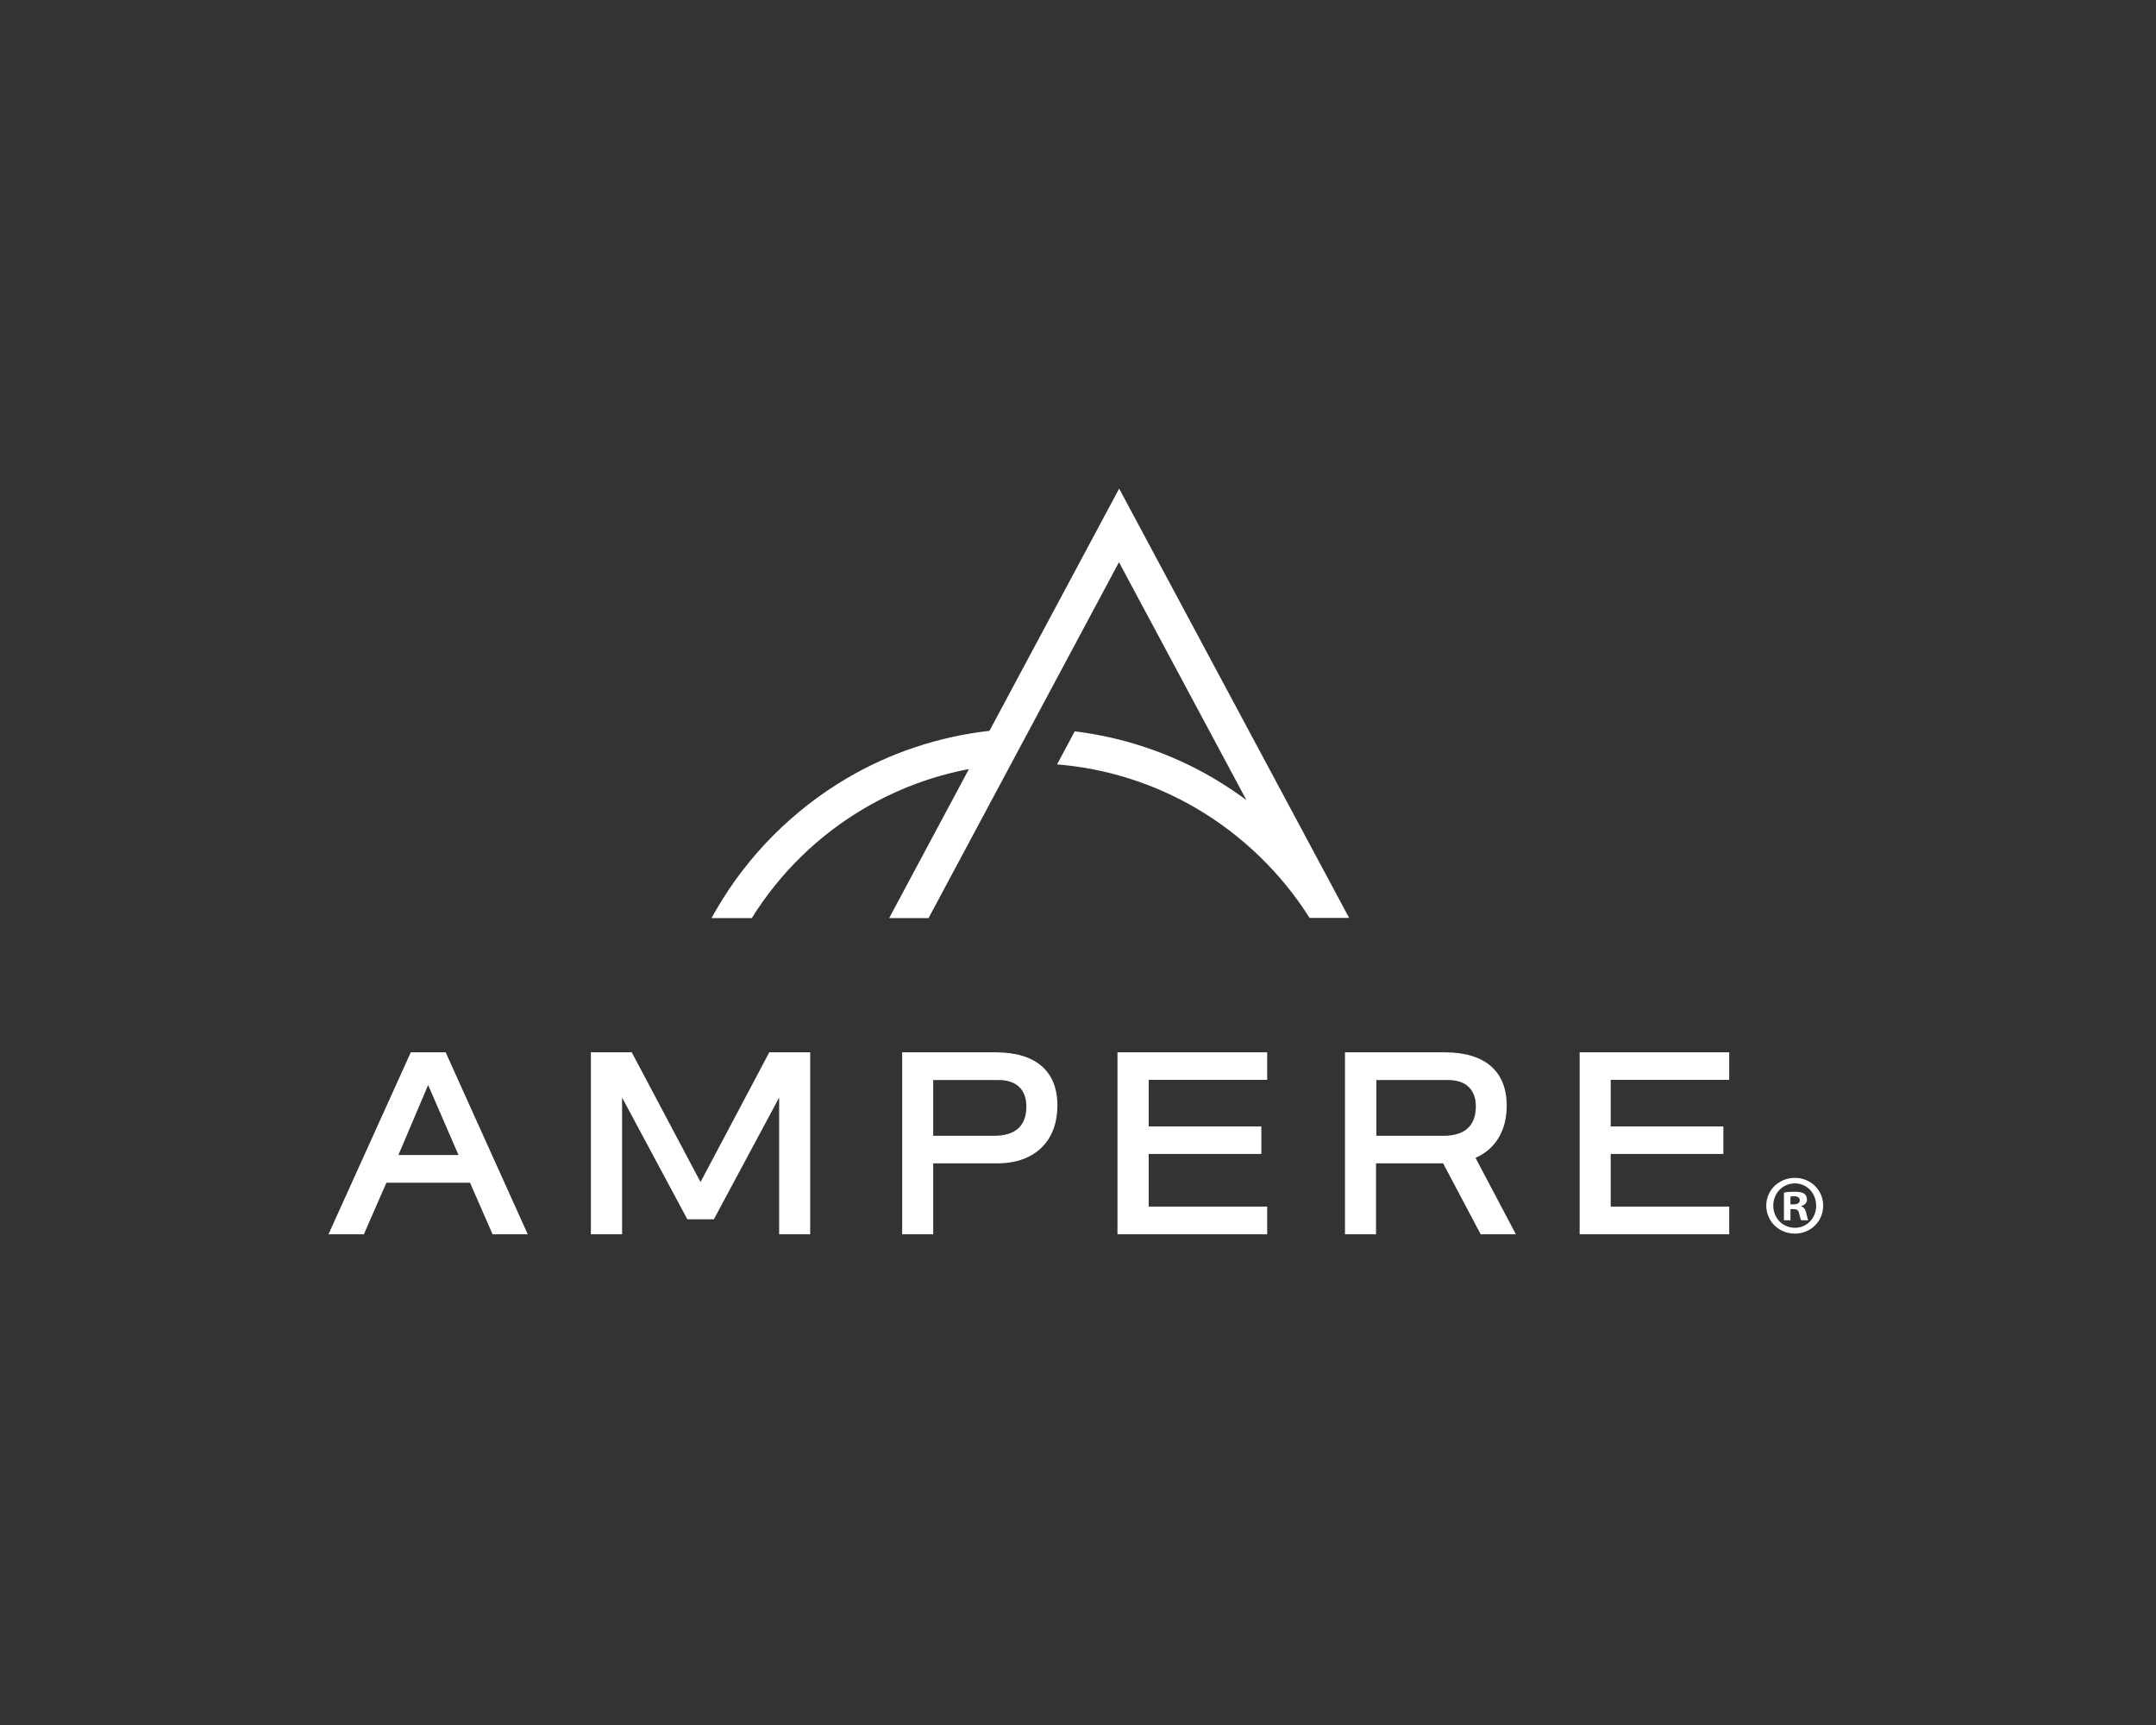 <?xml version="1.0" encoding="utf-8"?>
<!-- Generator: Adobe Illustrator 24.3.0, SVG Export Plug-In . SVG Version: 6.00 Build 0)  -->
<svg version="1.1" id="Layer_1" xmlns="http://www.w3.org/2000/svg" xmlns:xlink="http://www.w3.org/1999/xlink" x="0px" y="0px"
	 viewBox="0 0 129.17 103.34" style="enable-background:new 0 0 129.17 103.34;" xml:space="preserve">
<rect x="0" y="0" width="129.17" height="103.34" fill="#333333" stroke="none"/>
<style type="text/css">
	.st0{fill:#FFFFFF;}
</style>
<g>
	<g>
		<path class="st0" d="M78.46,54.99c-1.69-2.69-4.06-4.97-6.79-6.57c-2.54-1.49-5.4-2.39-8.34-2.63l1.06-1.98
			c2.94,0.36,5.78,1.32,8.33,2.82c0.67,0.4,1.32,0.83,1.95,1.29l-7.63-14.24L55.63,55h-2.36l4.78-8.93
			c-2.2,0.42-4.32,1.21-6.26,2.35c-2.75,1.61-5.07,3.88-6.75,6.58h-2.41c0.1-0.18,0.2-0.37,0.31-0.55c1.88-3.23,4.58-5.93,7.8-7.83
			c2.62-1.54,5.53-2.5,8.54-2.84l7.77-14.51l13.78,25.72H78.46z"/>
	</g>
</g>
<g>
	<path d="M26.7,63.04h-2.09l-4.93,10.9h2.12l1.35-3.09h5.01l1.35,3.09h2.11L26.7,63.04z M23.87,69.19l1.78-4.19l1.82,4.19H23.87z
		 M41.18,73.04l-3.91-7.29v8.19H35.4v-10.9h2.45l4.12,7.77l4.12-7.77h2.45v10.9h-1.86v-8.19l-3.91,7.29H41.18z M59.66,63.04h-5.61
		v10.9h1.86v-4.25h3.85c2.22,0,3.59-1.32,3.59-3.46C63.36,64.17,62.05,63.04,59.66,63.04z M59.56,68.04h-3.65V64.7h3.93
		c1.05,0,1.65,0.57,1.65,1.57C61.5,67.44,60.84,68.04,59.56,68.04z M75.92,73.94h-8.97v-10.9h8.97v1.65h-7.1v2.79h6.75v1.65h-6.75
		v3.15h7.1V73.94z M103.6,73.94h-8.96v-10.9h8.96v1.65h-7.1v2.79h6.75v1.65H96.5v3.15h7.1V73.94z M88.4,69.36
		c1.19-0.52,1.87-1.62,1.87-3.13c0-2.06-1.31-3.19-3.7-3.19h-5.99v10.9h1.86v-4.25h4.02l2.25,4.25h2.11L88.4,69.36z M86.48,68.04
		h-4.02V64.7h4.31c1.05,0,1.65,0.57,1.65,1.57C88.42,67.44,87.76,68.04,86.48,68.04z" fill="#FFFFFF"/>
</g>
<path d="M109.23,72.22c0,0.94-0.74,1.68-1.7,1.68c-0.95,0-1.71-0.74-1.71-1.68c0-0.92,0.76-1.66,1.71-1.66
	C108.49,70.56,109.23,71.3,109.23,72.22z M106.24,72.22c0,0.74,0.55,1.33,1.3,1.33c0.73,0,1.27-0.59,1.27-1.32
	c0-0.74-0.54-1.34-1.28-1.34C106.79,70.9,106.24,71.49,106.24,72.22z M107.26,73.1h-0.38v-1.66c0.15-0.03,0.36-0.05,0.64-0.05
	c0.31,0,0.46,0.05,0.58,0.12c0.09,0.07,0.16,0.2,0.16,0.36c0,0.18-0.14,0.32-0.34,0.38v0.02c0.16,0.06,0.25,0.18,0.3,0.41
	c0.05,0.25,0.08,0.35,0.12,0.42h-0.42c-0.05-0.06-0.08-0.21-0.13-0.41c-0.03-0.18-0.13-0.26-0.34-0.26h-0.18V73.1z M107.27,72.15
	h0.18c0.21,0,0.38-0.07,0.38-0.24c0-0.15-0.11-0.25-0.35-0.25c-0.1,0-0.17,0.01-0.21,0.02V72.15z" fill="#FFFFFF"/>
</svg>

